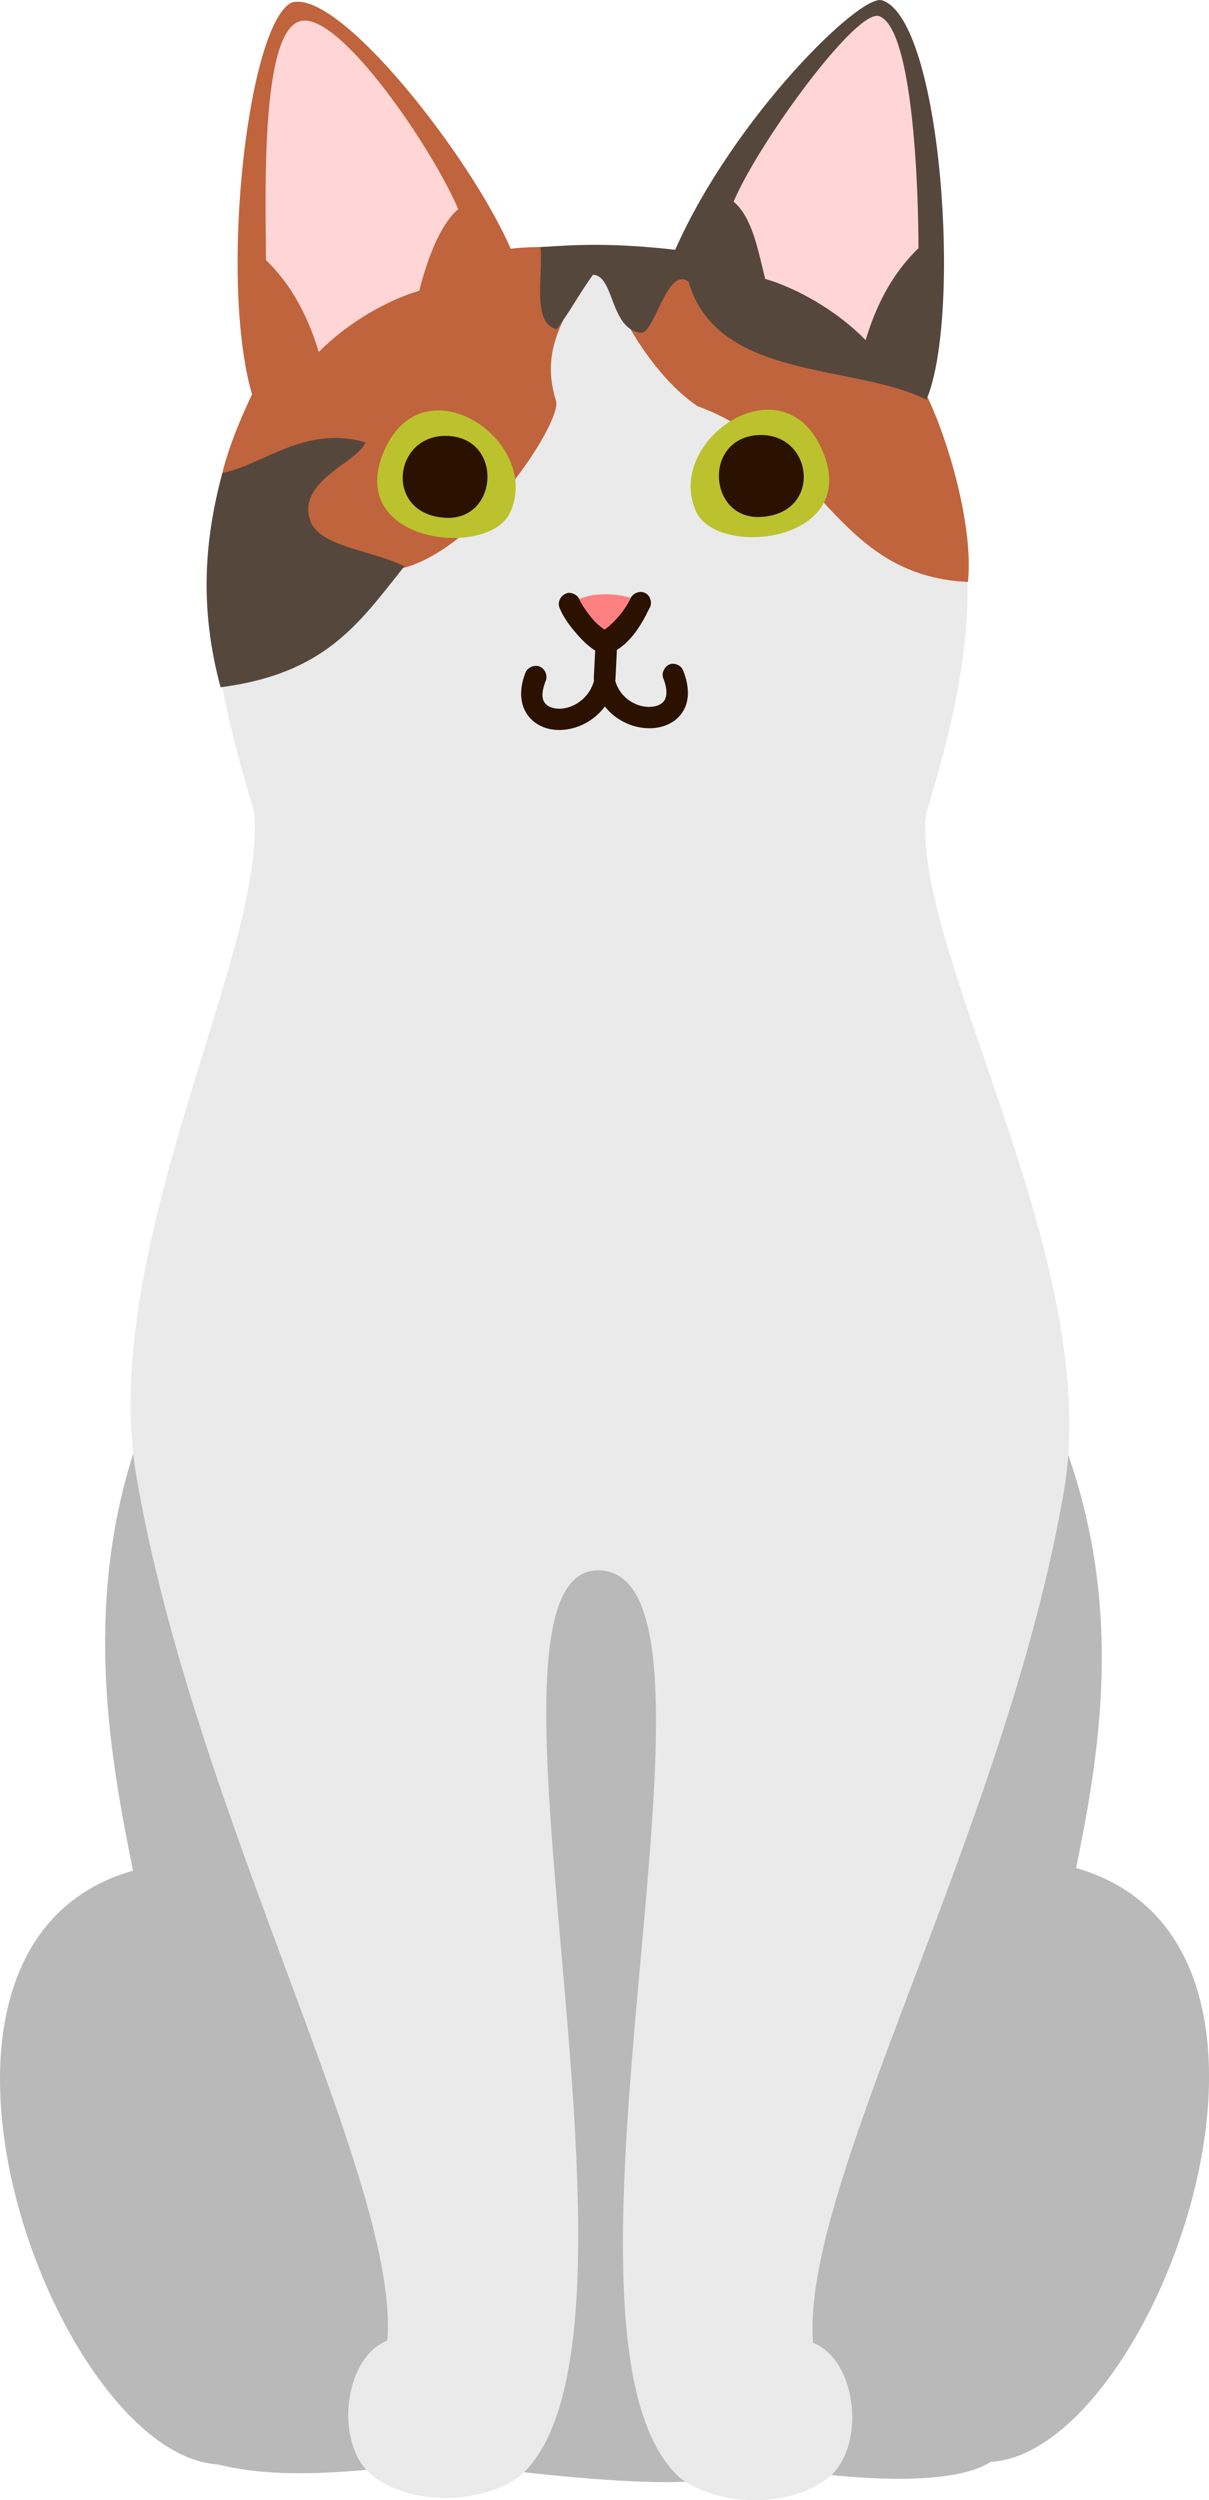 <?xml version="1.0" encoding="UTF-8"?>
<svg id="Calque_2" data-name="Calque 2" xmlns="http://www.w3.org/2000/svg" viewBox="0 0 144.15 298.01">
  <defs>
    <style>
      .cls-1 {
        fill: #eaeaea;
      }

      .cls-1, .cls-2, .cls-3, .cls-4, .cls-5, .cls-6, .cls-7, .cls-8 {
        stroke-width: 0px;
      }

      .cls-2 {
        fill: #2b1100;
      }

      .cls-3 {
        fill: #ffd5d5;
      }

      .cls-4 {
        fill: #ff8080;
      }

      .cls-5 {
        fill: #bbc22d;
      }

      .cls-6 {
        fill: #b9b9b9;
      }

      .cls-7 {
        fill: #c0643d;
      }

      .cls-8 {
        fill: #56473c;
      }
    </style>
  </defs>
  <g id="Calque_1-2" data-name="Calque 1">
    <g>
      <path class="cls-6" d="M118.12,293.44c19.54-1.1,41.82-61.73,10.19-70.78,2.65-13.14,5.89-30.85-1.4-50.5-29.48-10.28-82.59-14.91-111.07,1.24-5.89,18.72-2.64,36.42.02,49.57-31.65,9.04-9.37,69.68,10.16,70.78,6.71,1.72,14.67.88,18.94.55,6.75,2.17,16.43.26,16.43.26,3.77.43,13.48,1.48,19.82,1.27,6.34-.24,11.07-.07,16.27-.98,5.58.62,16.23,1.44,20.63-1.4h0Z"/>
      <path class="cls-1" d="M80.58,294.89c3.19,3.22,12.33,4.75,17.98.6,4.73-3.46,3.79-14.1-1.62-16.24-1.53-18.82,23-61.24,29.92-101.55,4.7-27.41-18.11-64.22-16.46-80.6,5.03-16.78,8.04-31.02-.05-49.55,4.41-14.14-.17-43.84-4.23-46.37-4.46-2.77-18.87,15.22-25.45,28.65-8.11-.89-12.21-.6-19.82.1C53.43,16.03,39.02-1.93,34.57.84c-4.05,2.53-8.62,32.23-4.23,46.37-8.09,18.51-5.06,32.77-.05,49.52,1.67,16.39-18.72,51.98-14,79.41,6.92,40.31,31.44,84.02,29.89,102.84-5.39,2.14-6.34,12.78-1.6,16.24,5.65,4.15,14.79,2.63,17.97-.6,17.58-17.89-8.63-108.25,9.01-107.44,18.16.84-8.56,89.81,9.02,107.7h0Z"/>
      <path class="cls-7" d="M25.95,69.65c2.63,4.05,15.22,2.58,20.47-1.64,9.9-.98,20.71-17.84,19.87-20.21-2.36-7.73,2.74-10.97,4.6-18.53-3.68.26-7.16.02-10,.38C56.18,18.77,40.43-1.43,34.75.31c-5.23,2.64-8.66,33.11-4.7,46.7-5.22,11.02-4.43,14.77-4.1,22.64h0Z"/>
      <path class="cls-7" d="M72.25,29.44c-1.17,3.77,4.6,14.74,10.91,18.97,14.88,5.42,16.31,20.18,32.25,20.96.67-6.41-2.22-16.62-4.89-22.18-14.69-10.57-23.76-15.34-38.26-17.75h0Z"/>
      <path class="cls-8" d="M64.43,29.46c.41,2.91-1.14,9.09,1.94,9.78,1.62-2.13,2.83-4.46,4.34-6.49,2.55.1,2,6.44,5.67,6.92,1.67.17,3.15-7.99,5.7-6.11,3.48,11.88,19.7,9.73,28.38,14.08,4.23-9.95,1.84-45.18-5.25-47.59-2.45-1.03-17.68,13.86-24.71,29.72-7.49-.84-11.79-.62-16.08-.31h0Z"/>
      <path class="cls-8" d="M26.52,56.37c4.84-.93,9.81-5.73,17.03-3.65-.59,2.27-8.42,4.6-6.49,9.52,1.31,2.98,7.11,3.29,11.16,5.25-5.47,6.89-9.47,12.81-21.92,14.43-2.58-9.56-1.89-17.72.21-25.54h0Z"/>
      <path class="cls-3" d="M87.47,24.03c2.96-7.02,14.77-23.21,17.39-22.09,4.03,1.59,4.65,20.68,4.65,27.65-3.24,3.1-5.13,7.04-6.3,10.95-3.44-3.53-8.21-6.2-11.98-7.3-.86-3.46-1.53-7.33-3.77-9.21h0Z"/>
      <path class="cls-3" d="M54.63,24.93c-2.96-7.04-13.89-23.21-18.63-22.45-5.08.74-4.29,21.57-4.29,28.53,3.24,3.1,5.11,7.04,6.3,10.95,3.44-3.51,8.21-6.2,11.98-7.3.86-3.46,2.41-7.85,4.65-9.73h0Z"/>
      <path class="cls-2" d="M72.23,75.33c-.65.05-1.22.62-1.22,1.26l-.21,4.24c-.05.67.53,1.34,1.19,1.39.7.02,1.34-.55,1.39-1.22l.21-4.29c.07-.74-.64-1.44-1.36-1.39h0Z"/>
      <path class="cls-2" d="M80.03,79.13c-.74.16-1.24,1.07-.93,1.76.54,1.39.38,2.15.12,2.6-.29.43-.84.71-1.6.76-1.55.12-3.67-.89-4.29-3.19-.31-1.07-2.19-1.07-2.48,0-.64,2.43-2.82,3.51-4.34,3.41-.79-.05-1.34-.34-1.6-.76-.29-.43-.38-1.19.17-2.6.24-.62-.12-1.43-.76-1.67-.62-.24-1.43.12-1.67.74-.74,1.89-.67,3.58.12,4.84.79,1.26,2.17,1.91,3.58,1.98,2.05.12,4.32-.85,5.77-2.79,1.45,1.84,3.7,2.72,5.73,2.58,1.38-.1,2.79-.71,3.57-1.98.79-1.26.79-2.96.05-4.84-.19-.57-.83-.93-1.43-.84h0Z"/>
      <path class="cls-5" d="M83.01,61c-3.87-8.44,10.21-18.12,14.96-7.49,4.99,11.11-12.38,13.09-14.96,7.49h0Z"/>
      <path class="cls-2" d="M90.41,51.86c-6.61.36-5.96,10.02.21,9.76,7.52-.31,6.42-10.09-.21-9.76h0Z"/>
      <path class="cls-5" d="M60.82,61.09c3.87-8.45-10.19-18.13-14.96-7.49-4.98,11.12,12.38,13.1,14.96,7.49h0Z"/>
      <path class="cls-2" d="M53.45,51.96c6.58.36,5.94,10.02-.24,9.76-7.51-.31-6.39-10.09.24-9.76h0Z"/>
      <path class="cls-4" d="M68.32,71.78c2.39-1.48,6.16-.98,7.71-.19-.05,2.5-1.79,3.82-3.84,4.87-2.13-1.15-2.94-2.84-3.87-4.68h0Z"/>
      <path class="cls-2" d="M67.65,70.7c-.75.17-1.25,1.07-.93,1.76.41,1.03,1.17,2.1,2.03,3.08.86,1,1.74,1.81,2.77,2.31.29.16.65.21.98.12,2.5-.89,3.98-3.51,4.89-5.39.43-.6.21-1.55-.45-1.89-.64-.35-1.55.02-1.79.71-.71,1.46-2.08,2.99-3.08,3.65-.45-.34-.88-.64-1.38-1.22-.72-.84-1.36-1.81-1.6-2.36-.21-.55-.86-.88-1.43-.79h0Z"/>
    </g>
  </g>
</svg>